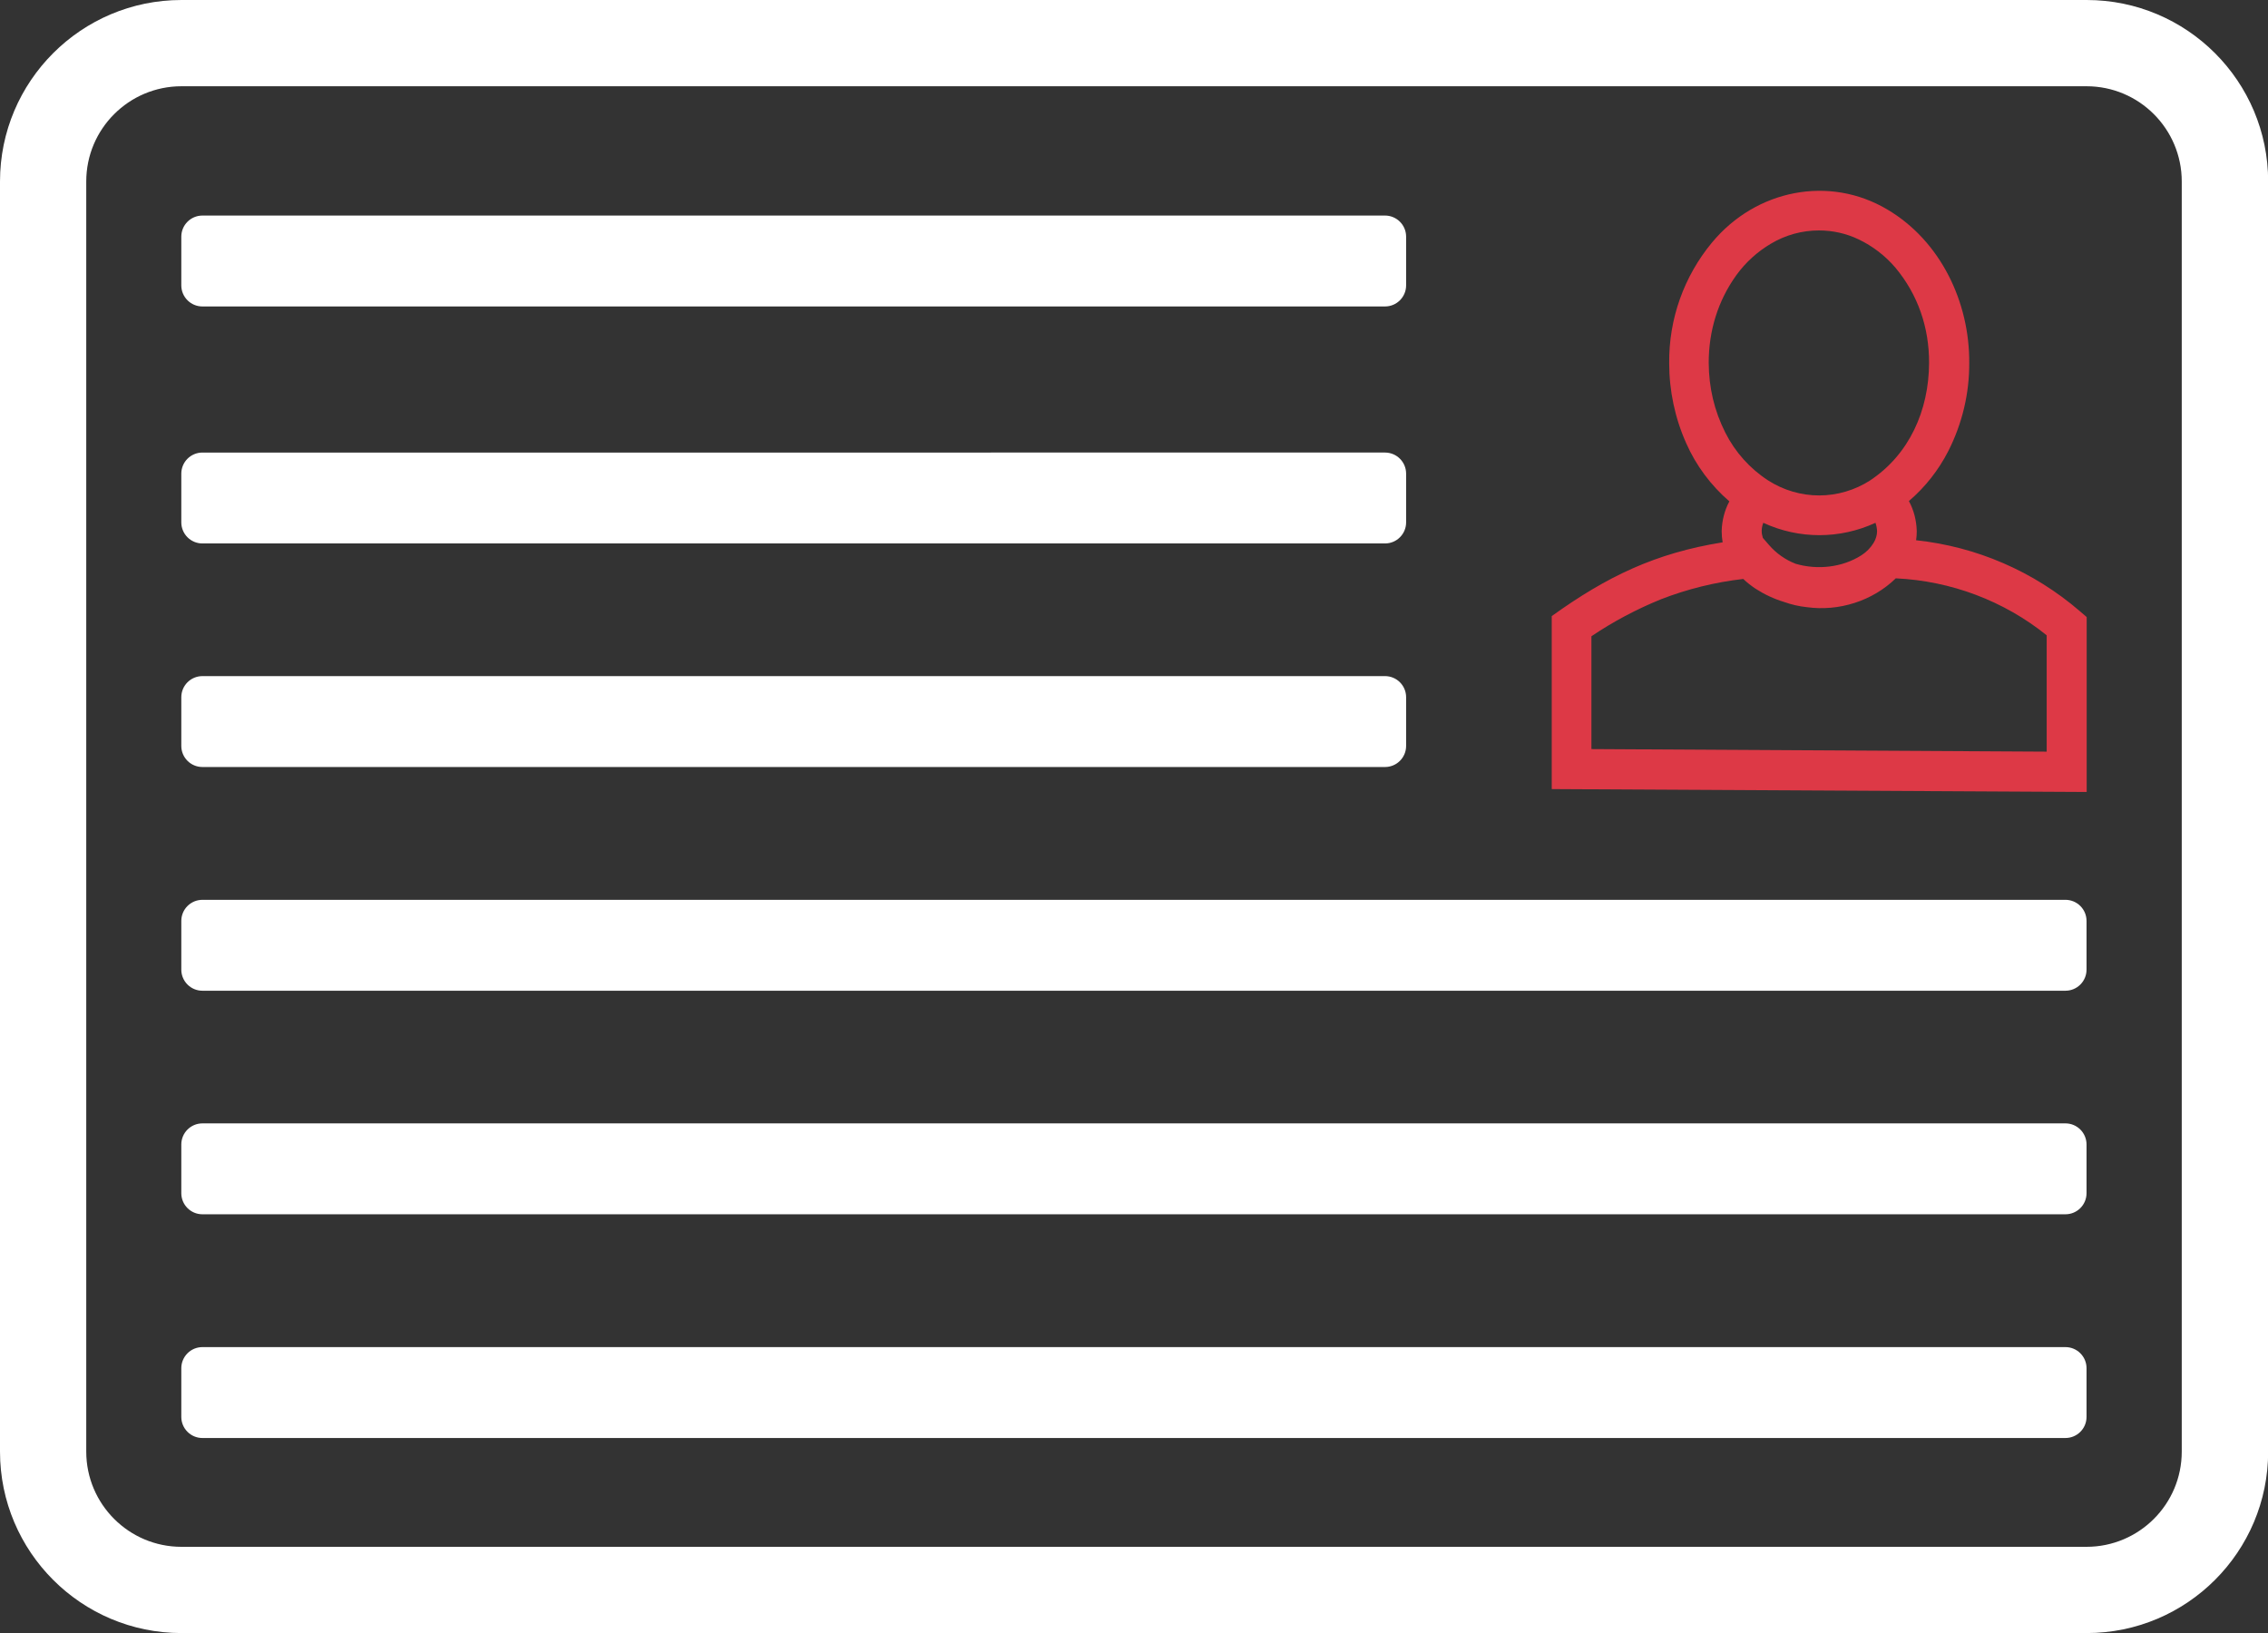 <?xml version="1.0" encoding="UTF-8"?>
<svg id="Ebene_2" data-name="Ebene 2" xmlns="http://www.w3.org/2000/svg" viewBox="0 0 141.73 102.05">
  <rect x="0" y="0" width="141.73" height="102.05" fill="#333333" stroke="none"/>
  <defs>
    <style>
      .cls-1 {
        fill: #dd3946;
      }

      .cls-1, .cls-2 {
        fill-rule: evenodd;
        stroke-width: 0px;
      }

      .cls-2 {
        fill: #fff;
      }
    </style>
  </defs>
  <g id="Ebene_1-2" data-name="Ebene 1">
    <g>
      <path class="cls-2" d="m130.39,0H11.34C5.08,0,0,5.08,0,11.34v79.37c0,6.26,5.08,11.34,11.34,11.34h119.06c6.26,0,11.34-5.08,11.34-11.34V11.34c0-6.26-5.08-11.34-11.34-11.34h0Zm0,5.39c3.29,0,5.95,2.67,5.95,5.95v79.37c0,3.29-2.67,5.95-5.95,5.95H11.34c-3.29,0-5.95-2.67-5.95-5.95V11.34c0-3.29,2.67-5.95,5.95-5.95h119.06Z"/>
      <path class="cls-2" d="m130.39,88.54v-3.04c0-.73-.59-1.32-1.32-1.32H12.65c-.73,0-1.32.59-1.32,1.32v3.04c0,.73.59,1.32,1.32,1.32h116.42c.73,0,1.32-.59,1.32-1.32h0Z"/>
      <path class="cls-1" d="m119.29,31.31c1.02-.87,1.86-1.94,2.47-3.14.86-1.7,1.31-3.58,1.3-5.48.03-3.82-1.8-7.64-5.12-9.6-3.62-2.15-8.2-1.25-10.95,2.06-1.76,2.12-2.71,4.79-2.68,7.55,0,1.72.36,3.42,1.06,4.99.61,1.39,1.55,2.65,2.7,3.64-.3.56-.46,1.19-.48,1.84v.02c0,.24.02.47.06.7-4.19.67-7.23,2.13-10.68,4.61v10.81l33.43.18v-10.93l-.43-.37c-2.89-2.49-6.46-4.03-10.23-4.43.03-.19.04-.38.04-.57v-.02c-.02-.65-.18-1.28-.48-1.84h0Zm-2.42-1.29c-.95.61-2.06.94-3.19.94-1.13,0-2.24-.33-3.19-.94-1.14-.74-2.06-1.77-2.67-2.98-.7-1.39-1.03-2.82-1.04-4.37,0-1.99.57-3.87,1.73-5.48.58-.8,1.32-1.47,2.17-1.97.91-.54,1.94-.82,2.99-.82.86,0,1.71.19,2.48.56.88.42,1.67,1.03,2.3,1.77,1.41,1.69,2.11,3.75,2.1,5.95-.01,2.98-1.25,5.74-3.7,7.35h0Zm-7.93,6.16c.24.23.5.43.77.61.56.36,1.16.64,1.79.83.45.16.92.27,1.4.32,2.01.28,4.11-.38,5.57-1.8,3.44.16,6.75,1.4,9.43,3.56v7.27l-28.45-.16v-7.05c1.36-.92,2.82-1.69,4.34-2.31,1.65-.64,3.38-1.07,5.14-1.27h0Zm1.22-2.58c-.04-.13-.07-.27-.07-.42,0-.18.04-.35.1-.51,2.23,1.03,4.78,1.03,7.01,0,.06.16.09.34.1.52,0,.26-.08.51-.22.74-.19.31-.45.57-.76.77-1.19.76-2.75.93-4.11.53-.64-.25-1.21-.65-1.66-1.17l-.39-.45h0Z"/>
      <path class="cls-2" d="m130.39,74.56v-3.04c0-.73-.59-1.32-1.32-1.32H12.65c-.73,0-1.32.59-1.32,1.32v3.04c0,.73.59,1.32,1.32,1.32h116.42c.73,0,1.32-.59,1.32-1.32h0Z"/>
      <path class="cls-2" d="m130.39,60.59v-3.04c0-.73-.59-1.32-1.32-1.32H12.65c-.73,0-1.32.59-1.32,1.32v3.04c0,.73.59,1.32,1.32,1.32h116.42c.73,0,1.32-.59,1.32-1.32h0Z"/>
      <path class="cls-2" d="m87.87,46.61v-3.04c0-.73-.59-1.32-1.32-1.32H12.65c-.73,0-1.32.59-1.32,1.32v3.04c0,.73.59,1.32,1.32,1.32h73.9c.73,0,1.32-.59,1.32-1.32h0Z"/>
      <path class="cls-2" d="m87.87,32.64v-3.04c0-.73-.59-1.32-1.32-1.32H12.65c-.73,0-1.32.59-1.32,1.32v3.04c0,.73.59,1.32,1.32,1.32h73.9c.73,0,1.32-.59,1.32-1.32h0Z"/>
      <path class="cls-2" d="m87.87,17.83v-3.04c0-.73-.59-1.32-1.32-1.32H12.65c-.73,0-1.32.59-1.32,1.32v3.04c0,.73.59,1.32,1.32,1.32h73.9c.73,0,1.32-.59,1.32-1.32h0Z"/>
    </g>
  </g>
</svg>